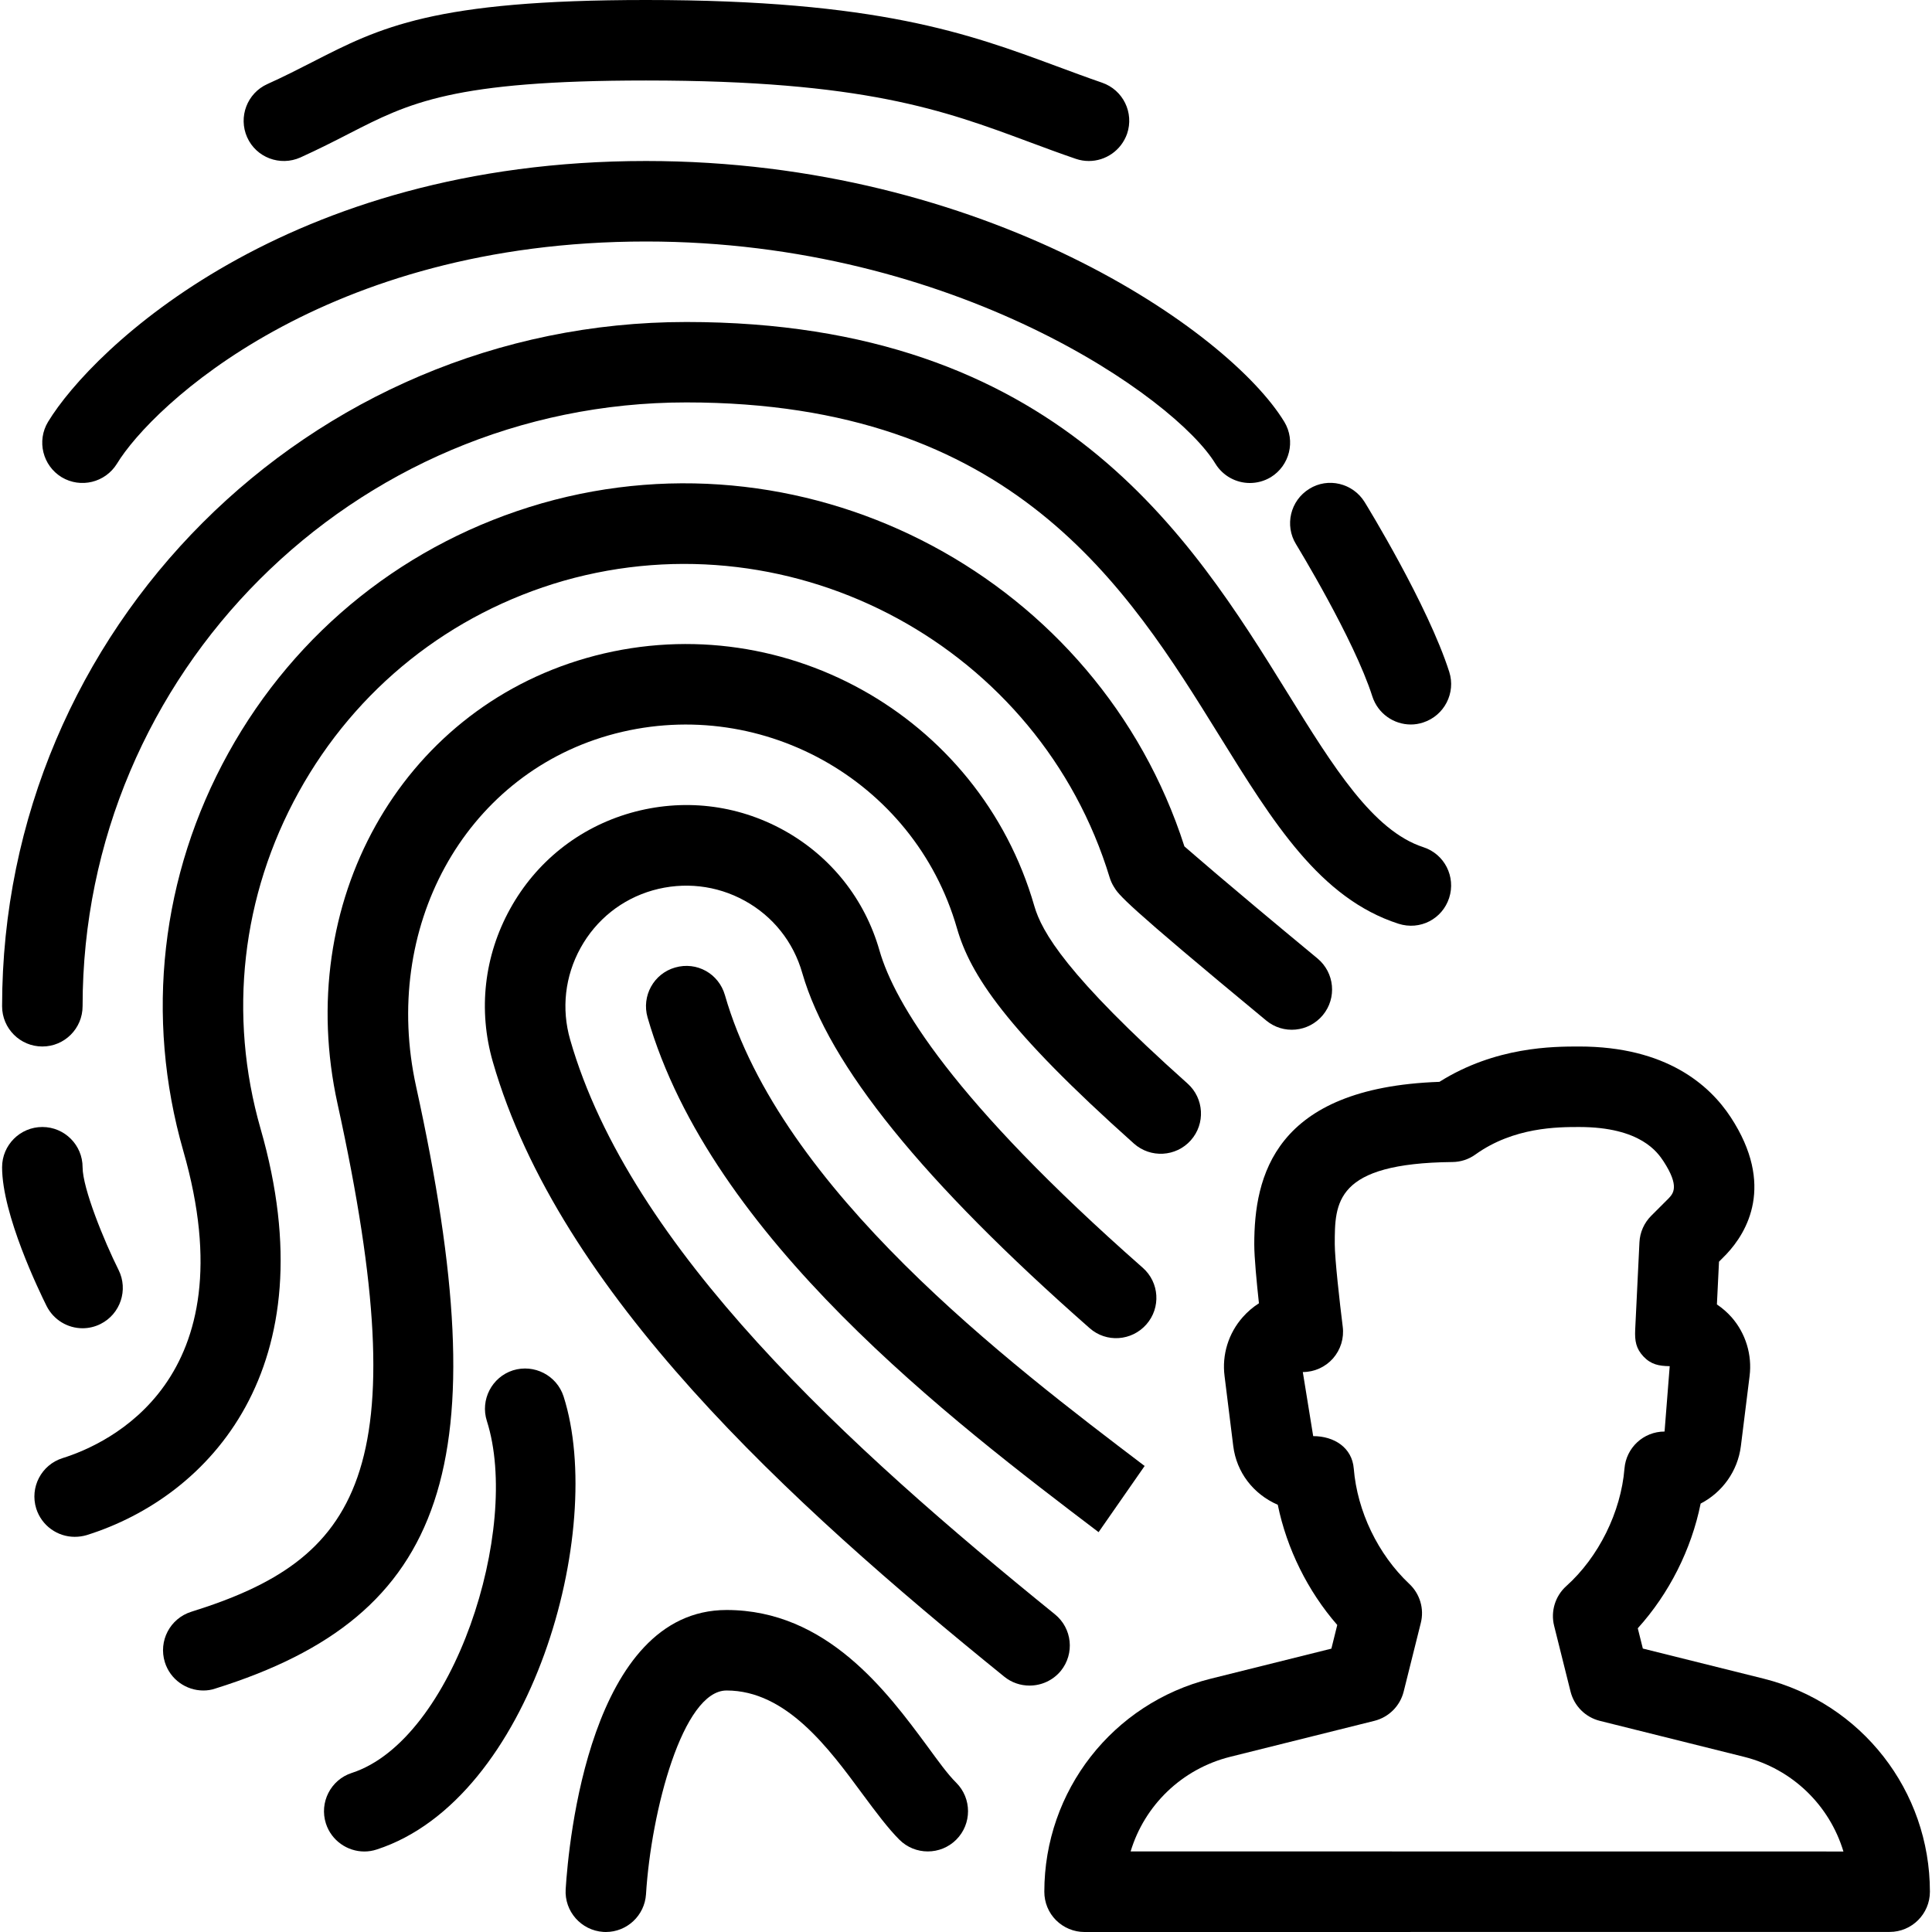 <?xml version="1.0" encoding="iso-8859-1"?>
<!-- Uploaded to: SVG Repo, www.svgrepo.com, Generator: SVG Repo Mixer Tools -->
<svg fill="#000000" height="800px" width="800px" version="1.1" id="Layer_1" xmlns="http://www.w3.org/2000/svg" xmlns:xlink="http://www.w3.org/1999/xlink" 
	 viewBox="0 0 512 512" xml:space="preserve">
<g>
	<g>
		<g>
			<path d="M11.221,277.333c5.888,0,10.667-4.779,10.667-10.688c0-88.235,71.765-160,160-160
				c86.549,0,116.843,48.939,141.227,88.277c14.336,23.147,26.709,43.157,47.488,49.877c5.739,1.835,11.627-1.259,13.44-6.848
				c1.813-5.611-1.237-11.627-6.848-13.44c-13.333-4.331-23.829-21.227-35.947-40.811c-25.728-41.515-60.949-98.368-159.36-98.368
				c-99.989,0-181.333,81.344-181.333,181.333C0.555,272.555,5.333,277.333,11.221,277.333z"/>
			<path d="M69.056,299.136c-8.64-30.123-5.056-61.824,10.112-89.237c15.168-27.435,40.128-47.339,70.251-56
				c61.376-17.429,126.165,17.835,144.661,78.677c0.256,0.832,0.619,1.621,1.067,2.368c1.323,2.219,2.496,4.139,40.405,35.499
				c4.523,3.755,11.221,3.136,15.019-1.429c3.755-4.544,3.115-11.243-1.429-15.019c-25.941-21.461-33.579-28.267-35.264-29.696
				c-22.677-70.656-98.603-111.403-170.283-90.923c-35.648,10.261-65.131,33.749-83.072,66.176
				c-17.92,32.405-22.165,69.845-11.947,105.451c17.493,60.8-20.032,77.675-31.979,81.408c-5.632,1.771-8.747,7.744-6.997,13.376
				c1.451,4.565,5.653,7.488,10.197,7.488c1.045,0,2.133-0.149,3.157-0.448C55.573,396.608,87.232,362.304,69.056,299.136z"/>
			<path d="M21.888,352c1.6,0,3.221-0.363,4.757-1.131c5.269-2.645,7.403-9.045,4.779-14.315c-3.84-7.68-9.536-21.653-9.536-27.221
				c0-5.888-4.779-10.667-10.667-10.667s-10.667,4.779-10.667,10.667c0,12.544,9.835,32.832,11.797,36.779
				C14.229,349.824,17.963,352,21.888,352z"/>
			<path d="M16.341,126.464c5.013,3.008,11.541,1.451,14.656-3.584C40.277,107.605,85.952,64,171.221,64
				c81.984,0,140.352,41.536,150.869,58.88c2.027,3.285,5.525,5.12,9.131,5.12c1.899,0,3.797-0.491,5.547-1.536
				c5.013-3.072,6.635-9.643,3.584-14.677c-14.677-24.107-79.296-69.12-169.152-69.12c-95.573,0-146.773,49.899-158.464,69.12
				C9.685,116.843,11.307,123.392,16.341,126.464z"/>
			<path d="M79.616,41.728c4.821-2.197,8.96-4.288,12.885-6.315c15.936-8.171,27.456-14.08,78.72-14.08
				c57.664,0,78.891,7.872,101.376,16.235c4.075,1.515,8.192,3.051,12.501,4.523c1.131,0.384,2.283,0.576,3.456,0.576
				c4.437,0,8.555-2.773,10.133-7.211c1.899-5.568-1.045-11.627-6.635-13.547c-4.16-1.429-8.064-2.901-12.011-4.352
				C256.768,8.939,232.725,0,171.221,0c-56.384,0-70.507,7.253-88.448,16.448c-3.605,1.835-7.403,3.797-11.904,5.824
				c-5.376,2.411-7.765,8.725-5.376,14.101C67.883,41.749,74.219,44.139,79.616,41.728z"/>
			<path d="M467.392,444.864l-32.021-7.979l-1.344-5.376c8.299-9.173,14.208-20.885,16.661-33.045
				c5.696-2.944,9.835-8.555,10.667-15.275l2.304-18.517c0.704-5.611-1.024-11.307-4.757-15.573
				c-1.152-1.301-2.475-2.453-3.904-3.413l0.555-11.328l1.941-1.963c5.504-5.824,12.949-18.325,1.173-36.309
				c-5.589-8.533-17.088-18.752-40.171-18.752c-6.805,0-22.144,0-37.035,9.365c-43.904,1.536-49.067,25.195-49.067,43.051
				c0,3.52,0.64,10.112,1.237,15.637c-1.579,1.003-3.029,2.24-4.288,3.669c-3.797,4.288-5.547,9.984-4.821,15.616l2.304,18.56
				c0.875,6.955,5.291,12.715,11.797,15.552c2.389,11.648,7.957,22.891,15.765,31.851l-1.557,6.272l-32.021,7.979
				c-25.92,6.485-44.053,29.696-44.053,56.448c0,2.837,1.109,5.568,3.115,7.552c2.005,1.984,4.693,3.115,7.531,3.115l213.376-0.021
				c5.888,0,10.667-4.779,10.667-10.667C511.445,474.581,493.333,451.371,467.392,444.864z M299.627,490.645
				c3.669-12.16,13.504-21.845,26.368-25.067l38.229-9.536c3.819-0.96,6.805-3.925,7.765-7.765l4.544-18.197
				c0.939-3.733-0.235-7.701-3.072-10.347c-8.299-7.829-13.781-19.243-14.699-30.549c-0.448-5.547-5.184-8.597-10.752-8.597
				l-2.752-16.981c3.072,0,5.973-1.323,8-3.605c2.027-2.325,2.965-5.355,2.581-8.405c-0.811-6.443-2.112-18.112-2.112-21.867
				c0-11.029,0-21.461,31.189-21.781c2.176-0.021,4.309-0.704,6.101-2.005c10.155-7.275,21.867-7.275,27.477-7.275
				c16.384,0,20.843,6.827,22.357,9.088c4.331,6.656,2.56,8.533,1.365,9.813l-4.629,4.629c-1.877,1.877-2.987,4.373-3.115,7.019
				l-1.131,23.232c-0.128,2.901,0.213,4.928,2.197,7.04c2.005,2.112,4.053,2.517,6.955,2.56l-1.365,17.323
				c-5.568,0-10.176,4.267-10.624,9.813c-0.939,11.52-6.848,23.467-15.424,31.147c-2.923,2.624-4.181,6.677-3.221,10.517
				l4.352,17.429c0.96,3.819,3.925,6.805,7.765,7.765l38.229,9.536c12.843,3.221,22.656,12.907,26.325,25.088L299.627,490.645z"/>
			<path d="M363.691,184.576c1.472,4.523,5.653,7.424,10.197,7.424c1.088,0,2.155-0.171,3.264-0.533
				c5.589-1.813,8.704-7.808,6.912-13.419c-5.675-17.707-21.739-43.883-22.421-44.992c-3.115-5.035-9.728-6.613-14.677-3.499
				c-5.013,3.093-6.592,9.664-3.499,14.677C343.616,144.491,358.827,169.344,363.691,184.576z"/>
			<path d="M281.131,442.795c3.712-4.587,3.008-11.285-1.579-14.997c-54.592-44.203-112.533-96.832-128.448-152.256
				c-2.368-8.213-1.387-16.853,2.752-24.341c4.139-7.488,10.923-12.907,19.136-15.253c8.235-2.325,16.896-1.365,24.363,2.752
				c7.488,4.117,12.907,10.923,15.253,19.157c7.04,24.427,31.957,55.232,76.139,94.101c4.416,3.925,11.136,3.456,15.04-0.96
				s3.477-11.157-0.96-15.04c-50.411-44.373-65.749-70.187-69.739-84.011c-3.904-13.717-12.949-25.045-25.408-31.936
				c-12.459-6.869-26.795-8.491-40.555-4.587c-13.717,3.925-25.045,12.949-31.936,25.429c-6.891,12.459-8.533,26.837-4.587,40.533
				c17.579,61.12,78.357,116.651,135.531,162.944c1.963,1.6,4.352,2.368,6.699,2.368
				C275.947,446.699,279.019,445.355,281.131,442.795z"/>
			<path d="M192.107,263.701c-1.643-5.675-7.445-8.96-13.205-7.296c-5.653,1.621-8.917,7.531-7.296,13.205
				c16.832,58.475,80.683,106.923,119.531,136.427l12.203-17.536C267.285,361.131,206.955,315.371,192.107,263.701z"/>
			<path d="M110.272,287.936c-9.237-42.027,12.651-82.027,50.944-93.035c39.531-11.307,81.045,11.563,92.395,51.115
				c3.541,12.267,12.864,26.667,46.891,57.045c4.395,3.904,11.136,3.541,15.061-0.853c3.925-4.395,3.541-11.136-0.853-15.061
				c-32.256-28.8-38.635-40.277-40.597-47.019c-14.613-50.837-67.925-80.299-118.763-65.728
				c-49.28,14.144-77.611,64.917-65.899,118.123c21.547,98.091,5.461,120.811-38.763,134.613c-5.632,1.771-8.747,7.744-6.997,13.376
				C45.12,445.077,49.344,448,53.888,448c1.045,0,2.112-0.149,3.157-0.512C118.784,428.181,132.224,387.947,110.272,287.936z"/>
			<path d="M149.355,370.069c-1.813-5.589-7.808-8.661-13.419-6.912c-5.589,1.792-8.704,7.808-6.912,13.419
				c9.109,28.544-8.811,84.523-35.797,93.269c-5.589,1.813-8.661,7.829-6.848,13.44c1.472,4.501,5.675,7.381,10.176,7.381
				c1.088,0,2.197-0.171,3.285-0.533C140.907,476.8,160.683,405.504,149.355,370.069z"/>
			<path d="M245.781,462.805c-10.624-14.379-26.645-36.139-53.227-36.139c-36.203,0-41.877,61.653-42.645,74.005
				c-0.363,5.867,4.117,10.923,9.984,11.307c0.213,0.021,0.448,0.021,0.661,0.021c5.589,0,10.283-4.352,10.645-10.005
				c1.365-22.059,9.749-53.995,21.355-53.995c15.808,0,27.029,15.232,36.032,27.456c3.584,4.843,6.805,9.131,9.749,12.075
				c4.16,4.16,10.923,4.16,15.083,0c4.16-4.16,4.16-10.923,0-15.083C251.072,470.123,248.619,466.667,245.781,462.805z"/>
		</g>
	</g>
</g>
</svg>
